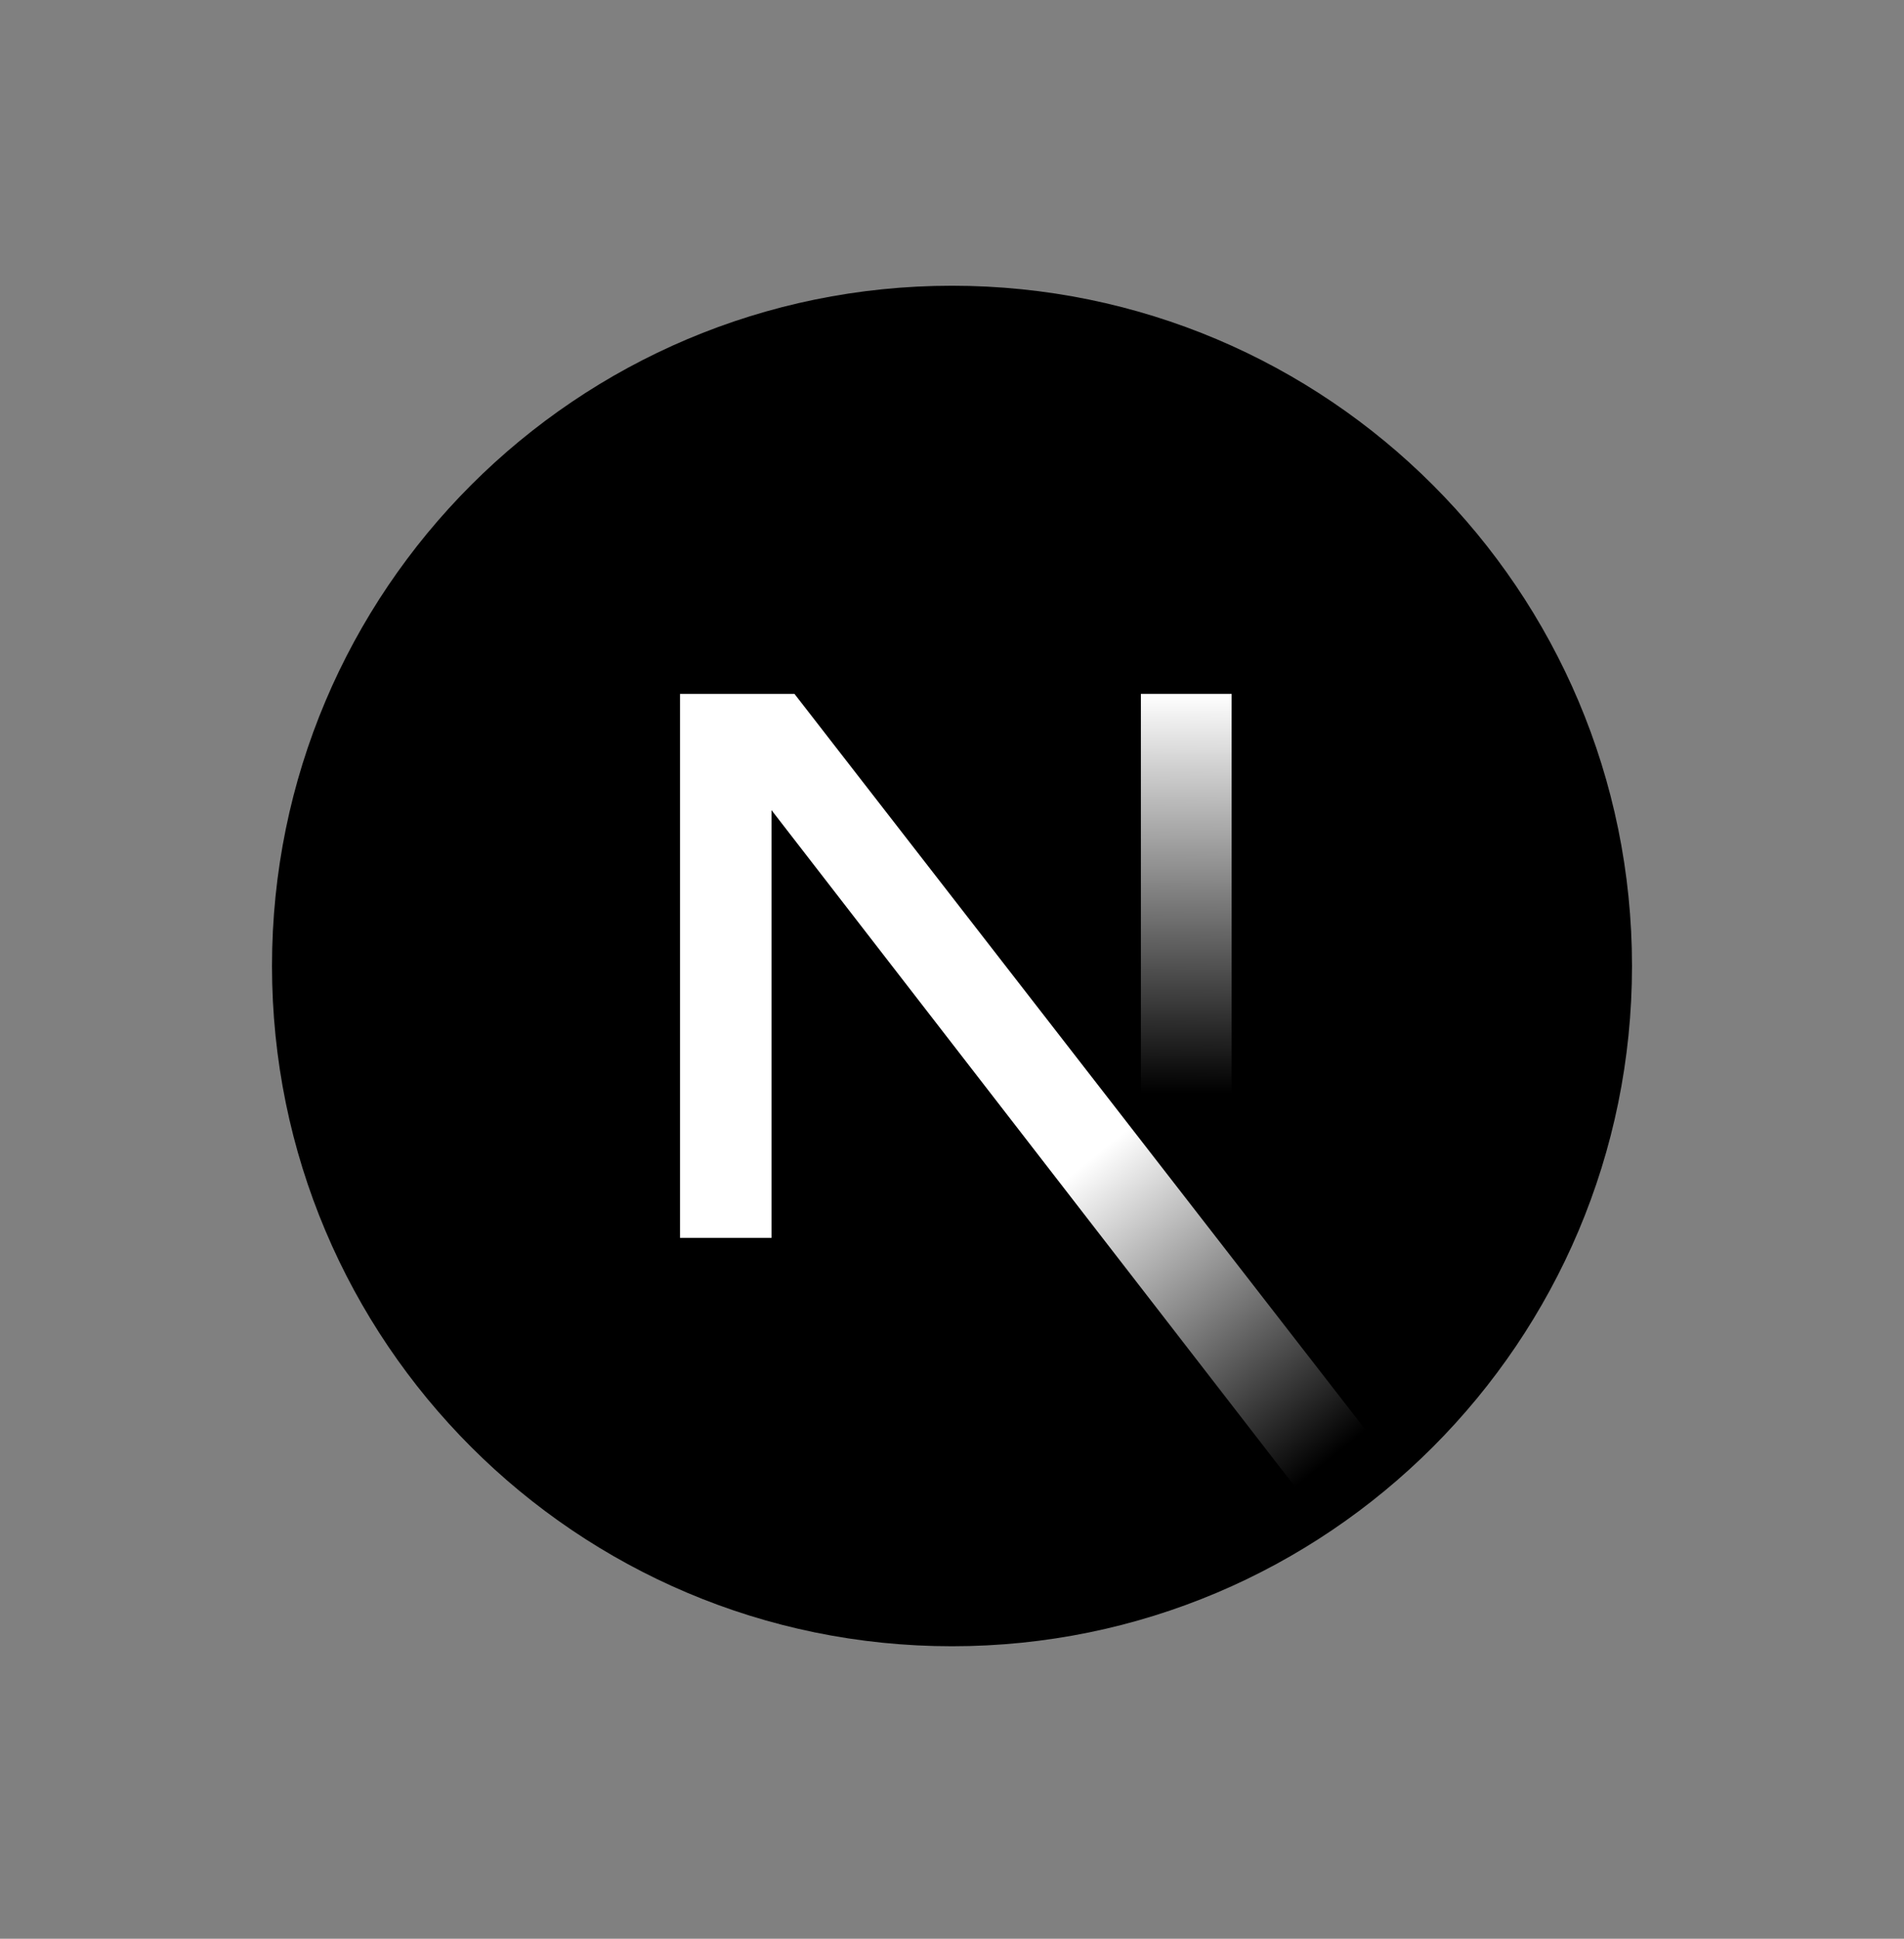 <?xml version="1.0" encoding="UTF-8"?>
<svg xmlns="http://www.w3.org/2000/svg" width="56" height="57" viewBox="0 0 56 57" fill="none">
  <rect x="0" y="0" width="56" height="57" fill="#808080" stroke="none"/>
  <path d="M28 48.401C39.046 48.401 48 39.447 48 28.401C48 17.356 39.046 8.401 28 8.401C16.954 8.401 8 17.356 8 28.401C8 39.447 16.954 48.401 28 48.401Z" fill="black"></path>
  <path d="M41.224 43.405L23.366 20.4H20V36.394H22.692V23.819L39.111 45.033C39.852 44.536 40.558 43.993 41.224 43.405Z" fill="url(#paint0_linear_15300_3753)"></path>
  <path d="M36.224 20.4H33.556V36.4H36.224V20.4Z" fill="url(#paint1_linear_15300_3753)"></path>
  <defs>
    <linearGradient id="paint0_linear_15300_3753" x1="28.736" y1="36.769" x2="35.825" y2="45.555" gradientUnits="userSpaceOnUse">
      <stop stop-color="white"></stop>
      <stop offset="1" stop-color="white" stop-opacity="0"></stop>
    </linearGradient>
    <linearGradient id="paint1_linear_15300_3753" x1="34.888" y1="20.396" x2="34.84" y2="32.146" gradientUnits="userSpaceOnUse">
      <stop stop-color="white"></stop>
      <stop offset="1" stop-color="white" stop-opacity="0"></stop>
    </linearGradient>
  </defs>
</svg>
